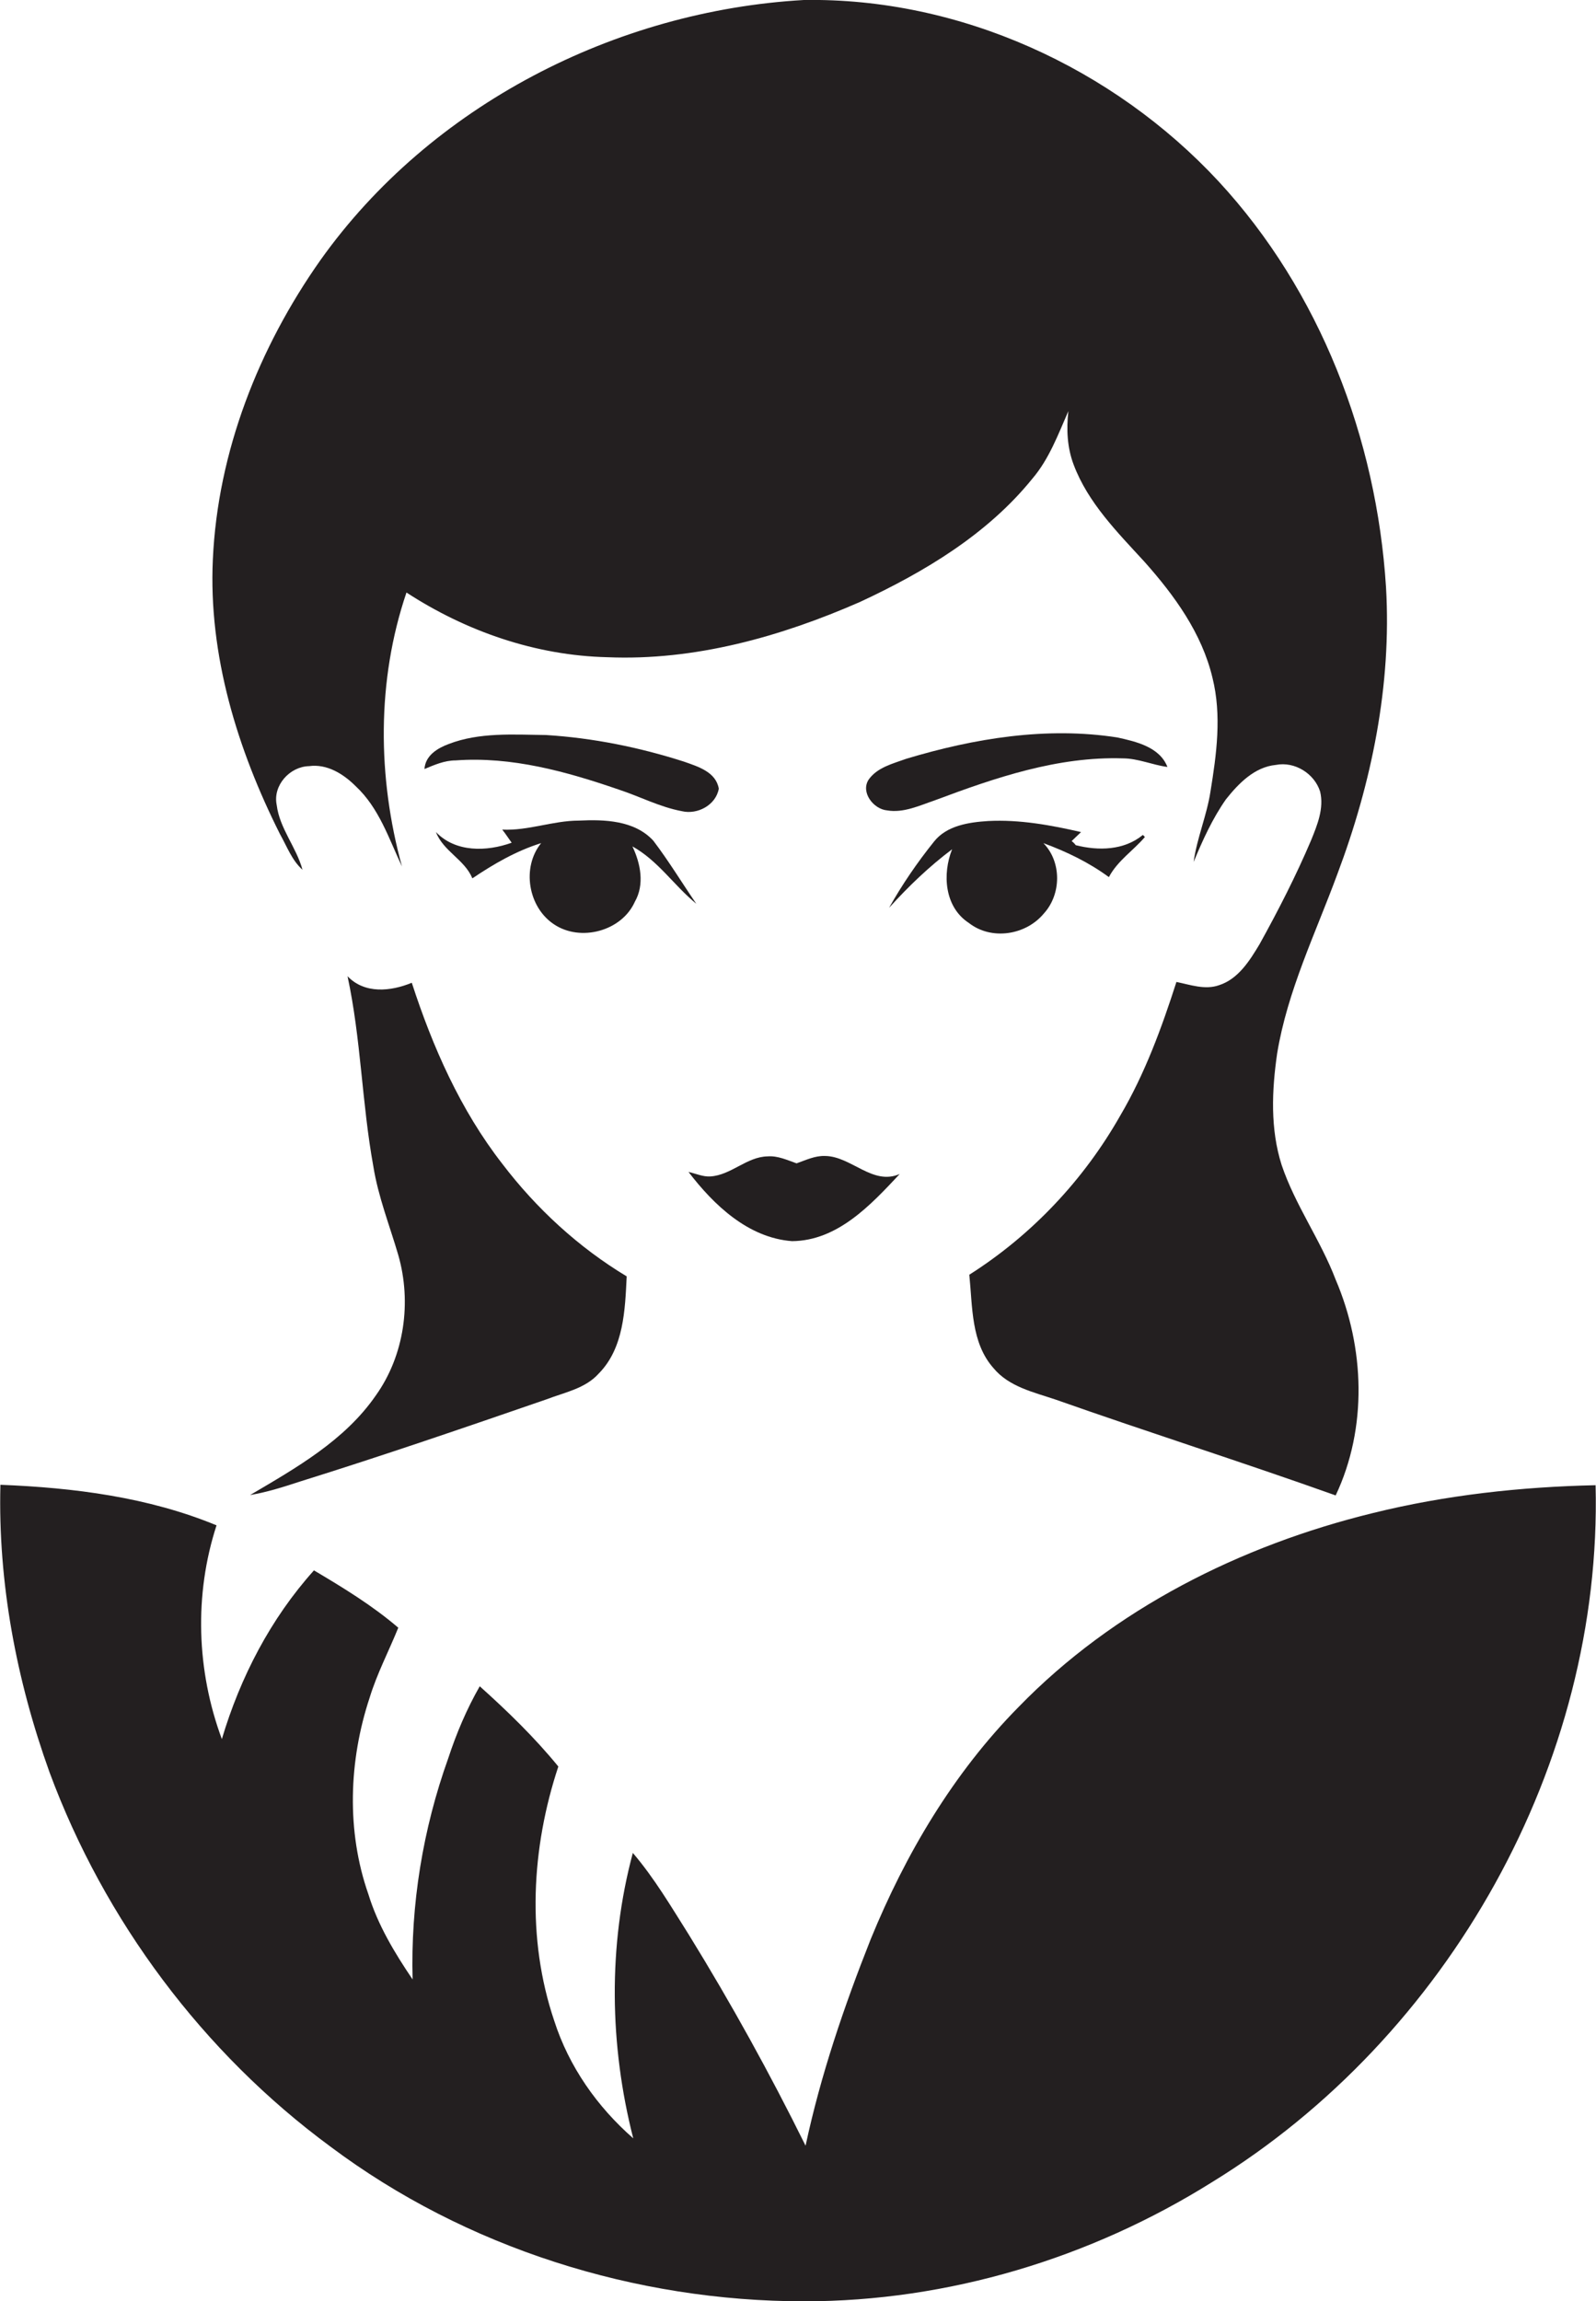 <?xml version="1.0" encoding="utf-8"?>
<!-- Generator: Adobe Illustrator 19.2.0, SVG Export Plug-In . SVG Version: 6.00 Build 0)  -->
<svg version="1.1" id="Layer_1" xmlns="http://www.w3.org/2000/svg" xmlns:xlink="http://www.w3.org/1999/xlink" x="0px" y="0px"
	 viewBox="0 0 389.9 562" enable-background="new 0 0 389.9 562" xml:space="preserve">
<g>
	<path fill="#231F20" d="M73.9,212.4c-1.5-5.5-5.6-10.1-6.3-15.8c-1-4.8,3.2-9.4,7.9-9.5c4.4-0.6,8.4,1.9,11.4,4.9
		c5.7,5.3,8.1,12.8,11.3,19.6c-6-21.8-6.2-45.4,1.1-66.9c14.6,9.5,31.6,15.4,49.1,15.8c21.3,0.9,42.3-5,61.7-13.5
		c15.7-7.3,31.1-16.5,42.1-30.1c4.1-4.8,6.3-10.8,8.8-16.5c-0.5,4.4-0.3,8.9,1.3,13.1c3.5,9.3,10.7,16.5,17.3,23.7
		c7.3,8.2,14,17.4,16.6,28.3c2.3,9.2,1,18.7-0.5,27.9c-0.9,5.8-3.3,11.3-4.1,17.1c2.2-5.3,4.6-10.6,7.9-15.3c3.1-3.9,7-7.9,12.2-8.4
		c4.6-0.9,9.4,2.1,10.8,6.5c1,4.1-0.7,8.2-2.2,11.9c-3.7,8.7-8,17.1-12.6,25.4c-2.4,4-5.2,8.5-9.9,10c-3.4,1.2-7-0.1-10.4-0.8
		c-3.6,11.2-7.7,22.4-13.7,32.6c-8.9,15.7-21.6,29.2-36.9,38.9c0.8,7.8,0.4,16.6,5.9,22.8c3.8,4.6,9.9,5.9,15.2,7.7
		c22.7,8,45.7,15.3,68.4,23.4c7.8-16.5,7.1-36.1,0-52.7c-3.7-9.7-9.9-18.2-13.2-28c-2.8-8.8-2.4-18.2-1.1-27.2
		c2.5-15.3,9.4-29.4,14.7-43.8c8.4-22.3,13.3-46.2,11.9-70.1c-2.3-36.3-16.1-72.3-40.9-99.1C271.9,16.5,234.4-0.6,196.4,0
		c-46,2.6-91.2,25.7-118.1,63.5c-15.1,21.4-25.1,46.8-26.3,73.1C50.9,160,58,183,68.4,203.7C70.1,206.7,71.3,210.1,73.9,212.4z"/>
	<path fill="#231F20" d="M151.1,192.8c5.2,1.7,10.1,4.3,15.5,5.3c3.8,0.9,8.3-1.5,9-5.5c-0.7-4.1-5.1-5.4-8.5-6.6
		c-10.9-3.5-22.3-5.8-33.7-6.5c-8-0.1-16.3-0.7-23.8,2.2c-2.7,1-5.7,2.8-5.9,6.1c2.4-1,4.9-2.1,7.6-2.1
		C125,184.7,138.3,188.4,151.1,192.8z"/>
	<path fill="#231F20" d="M228.5,195.4c14.7-5.5,29.9-10.7,45.8-10.2c3.7,0,7.2,1.6,10.9,2.1c-1.9-4.9-7.7-6.2-12.2-7.2
		c-17.3-2.7-35,0.2-51.6,5.2c-3.3,1.2-7.1,2.1-9.2,5.1c-2,3.1,1.2,7.2,4.5,7.5C220.7,198.6,224.7,196.7,228.5,195.4z"/>
	<path fill="#231F20" d="M170.1,220.7c-3.5-5.1-6.7-10.4-10.5-15.4c-4.6-5-12-5.2-18.2-4.9c-6.3,0-12.3,2.5-18.7,2.2
		c0.8,1,1.5,2.1,2.3,3.2c-6.1,2.2-13.7,2.4-18.5-2.6c1.8,4.7,7,6.7,8.9,11.3c5.2-3.5,10.7-6.7,16.8-8.6c-4.8,5.9-3.2,15.6,3.1,19.8
		c6.5,4.4,16.6,1.7,19.8-5.5c2.4-4.2,1.4-9.3-0.6-13.5C160.8,210.2,164.7,216.3,170.1,220.7z"/>
	<path fill="#231F20" d="M236.7,225.4c5.5,4.3,13.9,3,18.3-2.3c4.3-4.7,4.4-12.6-0.1-17.2c5.7,2.1,11.1,4.7,16,8.3
		c2.1-4,6-6.5,8.8-9.8c-0.1-0.1-0.4-0.4-0.5-0.5c-4.6,3.8-10.9,3.9-16.4,2.5c-0.2-0.3-0.7-0.8-1-1c0.6-0.6,1.7-1.6,2.3-2.2
		c-7.4-1.7-15-3.1-22.7-2.7c-4.7,0.3-10.1,1.1-13.2,5c-4.1,5.1-7.8,10.5-11,16.2c4.7-5.2,9.8-10.1,15.4-14.3
		C230.2,213.4,230.7,221.5,236.7,225.4z"/>
	<path fill="#231F20" d="M61.1,365.1c4.2-0.7,8.2-2,12.2-3.3c20.2-6.3,40.3-13.2,60.3-20.1c4.4-1.7,9.4-2.6,12.7-6.3
		c6.1-6.2,6.4-15.5,6.8-23.7c-11.8-7.1-22.1-16.6-30.4-27.5c-10.2-13.1-17-28.5-22.1-44.2c-5.1,2.1-11.5,2.8-15.7-1.6
		c3.3,15.3,3.5,31,6.3,46.4c1.2,7.5,4,14.5,6.1,21.7c3.3,11.5,1.5,24.5-5.5,34.3C84.2,351.8,72.3,358.5,61.1,365.1z"/>
	<path fill="#231F20" d="M193.5,303.1c11.1-0.1,19.2-8.8,26.3-16.4c-6.6,2.9-11.8-4.3-18.2-4.4c-2.5-0.1-4.7,1-7,1.8
		c-2.3-0.8-4.6-1.9-7.1-1.7c-5.1,0.1-8.9,4.6-14,4.9c-1.8,0.1-3.5-0.7-5.3-1.1C174.4,294.3,182.8,302.3,193.5,303.1z"/>
	<path fill="#231F20" d="M389.8,362.7c-18.3,0.4-36.6,2.4-54.4,6.8c-32.3,7.9-63.3,23.4-86.6,47.4c-15.9,16.1-27.6,35.9-36.1,56.7
		c-6.5,16.4-12.2,33.1-15.9,50.4c-8.7-17.6-18.2-34.8-28.5-51.5c-4.3-6.8-8.4-13.8-13.7-20c-6.1,22.7-5.7,47,0.1,69.7
		c-8.8-7.7-15.7-17.5-19.3-28.7c-6.8-20.1-5.6-42.2,1-62.1c-5.8-7.1-12.4-13.5-19.2-19.6c-3.2,5.6-5.7,11.5-7.7,17.6
		c-6.2,17.3-9.2,35.7-8.7,54c-4.4-6.5-8.5-13.3-10.8-20.8c-5.4-15.4-4.8-32.6,0.3-48c1.8-5.9,4.7-11.4,7-17.1
		c-6.3-5.4-13.5-9.8-20.6-14c-10.6,11.8-18,26.1-22.5,41.2c-6.2-16.7-6.8-35.3-1.3-52.2c-16.7-6.9-34.9-9.2-52.8-9.9
		c-0.6,23.9,3.9,47.7,12,70.2c13.4,36.2,37.5,68.5,68.6,91.4c33.1,24.8,74.6,37.8,115.8,37.8c35.1,0,69.9-10.5,99.6-29.1
		C353.8,497.5,391.5,430.7,389.8,362.7z"/>
</g>
</svg>
